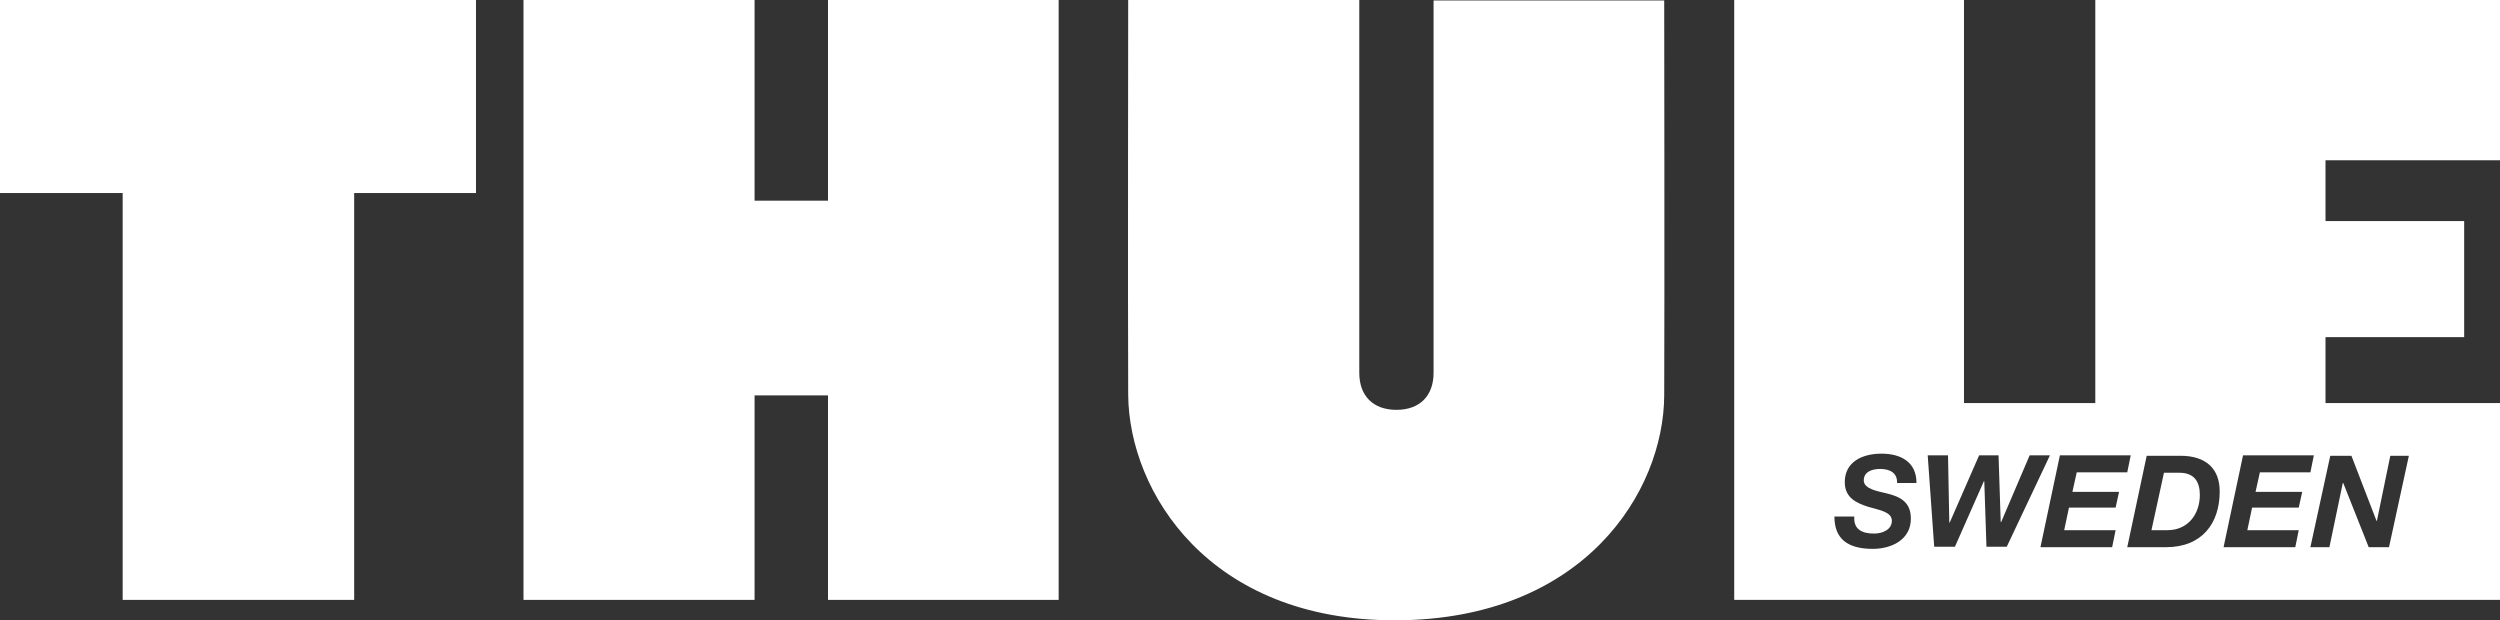 <svg width="133" height="33" viewBox="0 0 133 33" fill="none" xmlns="http://www.w3.org/2000/svg">
<rect x="0" y="0" width="133" height="33" fill="#333333" stroke="none"/>
<g clip-path="url(#clip0_1020134_799)">
<path d="M0 0H25.322V10.269H18.842V31.914H6.526V10.269H0V0Z" fill="white"/>
<path d="M56.32 31.914H44.05V21.035H40.143V31.914H27.85V0H40.143V10.676H44.05V0H56.32V31.914Z" fill="white"/>
<path d="M74.29 33C84.262 32.955 88.513 26.169 88.536 21.035C88.559 16.149 88.536 0.023 88.536 0.023H76.266V19.836C76.266 21.058 75.531 21.804 74.29 21.804C73.049 21.804 72.314 21.058 72.314 19.836V0H60.02C60.02 0 59.997 16.149 60.02 21.012C60.066 26.169 64.317 33.045 74.29 33Z" fill="white"/>
<path d="M122.913 29.11H123.924L124.637 25.694H124.66L126.015 29.11H127.095L128.152 24.247H127.164L126.452 27.707H126.429L125.096 24.247H123.97L122.913 29.11ZM118.294 29.11H122.109L122.293 28.205H119.558L119.811 27.006H122.293L122.477 26.169H119.995L120.225 25.129H122.913L123.097 24.224H119.329L118.294 29.11ZM114.457 28.205H115.307C116.41 28.205 117.031 27.345 117.031 26.328C117.031 25.627 116.732 25.151 115.951 25.151H115.123L114.457 28.205ZM113.17 29.11H115.238C117.146 29.11 118.088 27.843 118.088 26.147C118.088 24.948 117.375 24.247 115.997 24.247H114.204L113.17 29.11ZM108.552 29.11H112.366L112.55 28.205H109.815L110.068 27.006H112.55L112.734 26.169H110.252L110.482 25.129H113.17L113.354 24.224H109.586L108.552 29.11ZM109.057 24.224H107.977L106.461 27.775H106.438L106.323 24.224H105.289L103.726 27.798H103.703L103.634 24.224H102.554L102.899 29.087H104.002L105.541 25.604H105.564L105.679 29.087H106.759L109.057 24.224ZM97.591 27.481C97.591 28.657 98.28 29.2 99.636 29.2C100.578 29.2 101.658 28.748 101.658 27.594C101.658 26.712 101.107 26.418 100.325 26.237C99.981 26.147 99.153 26.034 99.153 25.559C99.153 25.084 99.613 24.948 100.027 24.948C100.532 24.948 100.946 25.151 100.923 25.694H101.957C101.957 24.563 101.107 24.134 100.095 24.134C99.084 24.134 98.142 24.563 98.142 25.649C98.142 26.486 98.763 26.757 99.383 26.961C100.004 27.142 100.647 27.232 100.647 27.707C100.647 28.182 100.141 28.386 99.705 28.386C99.084 28.386 98.602 28.182 98.648 27.481H97.591ZM92.26 0H104.484V21.442H111.47V0H133.001V8.527H123.717V11.761H131.094V17.936H123.717V21.442H133.001V31.914H92.26V0Z" fill="white"/>
</g>
<defs>
<clipPath id="clip0_1020134_799">
<rect width="133" height="33" fill="white"/>
</clipPath>
</defs>
</svg>
